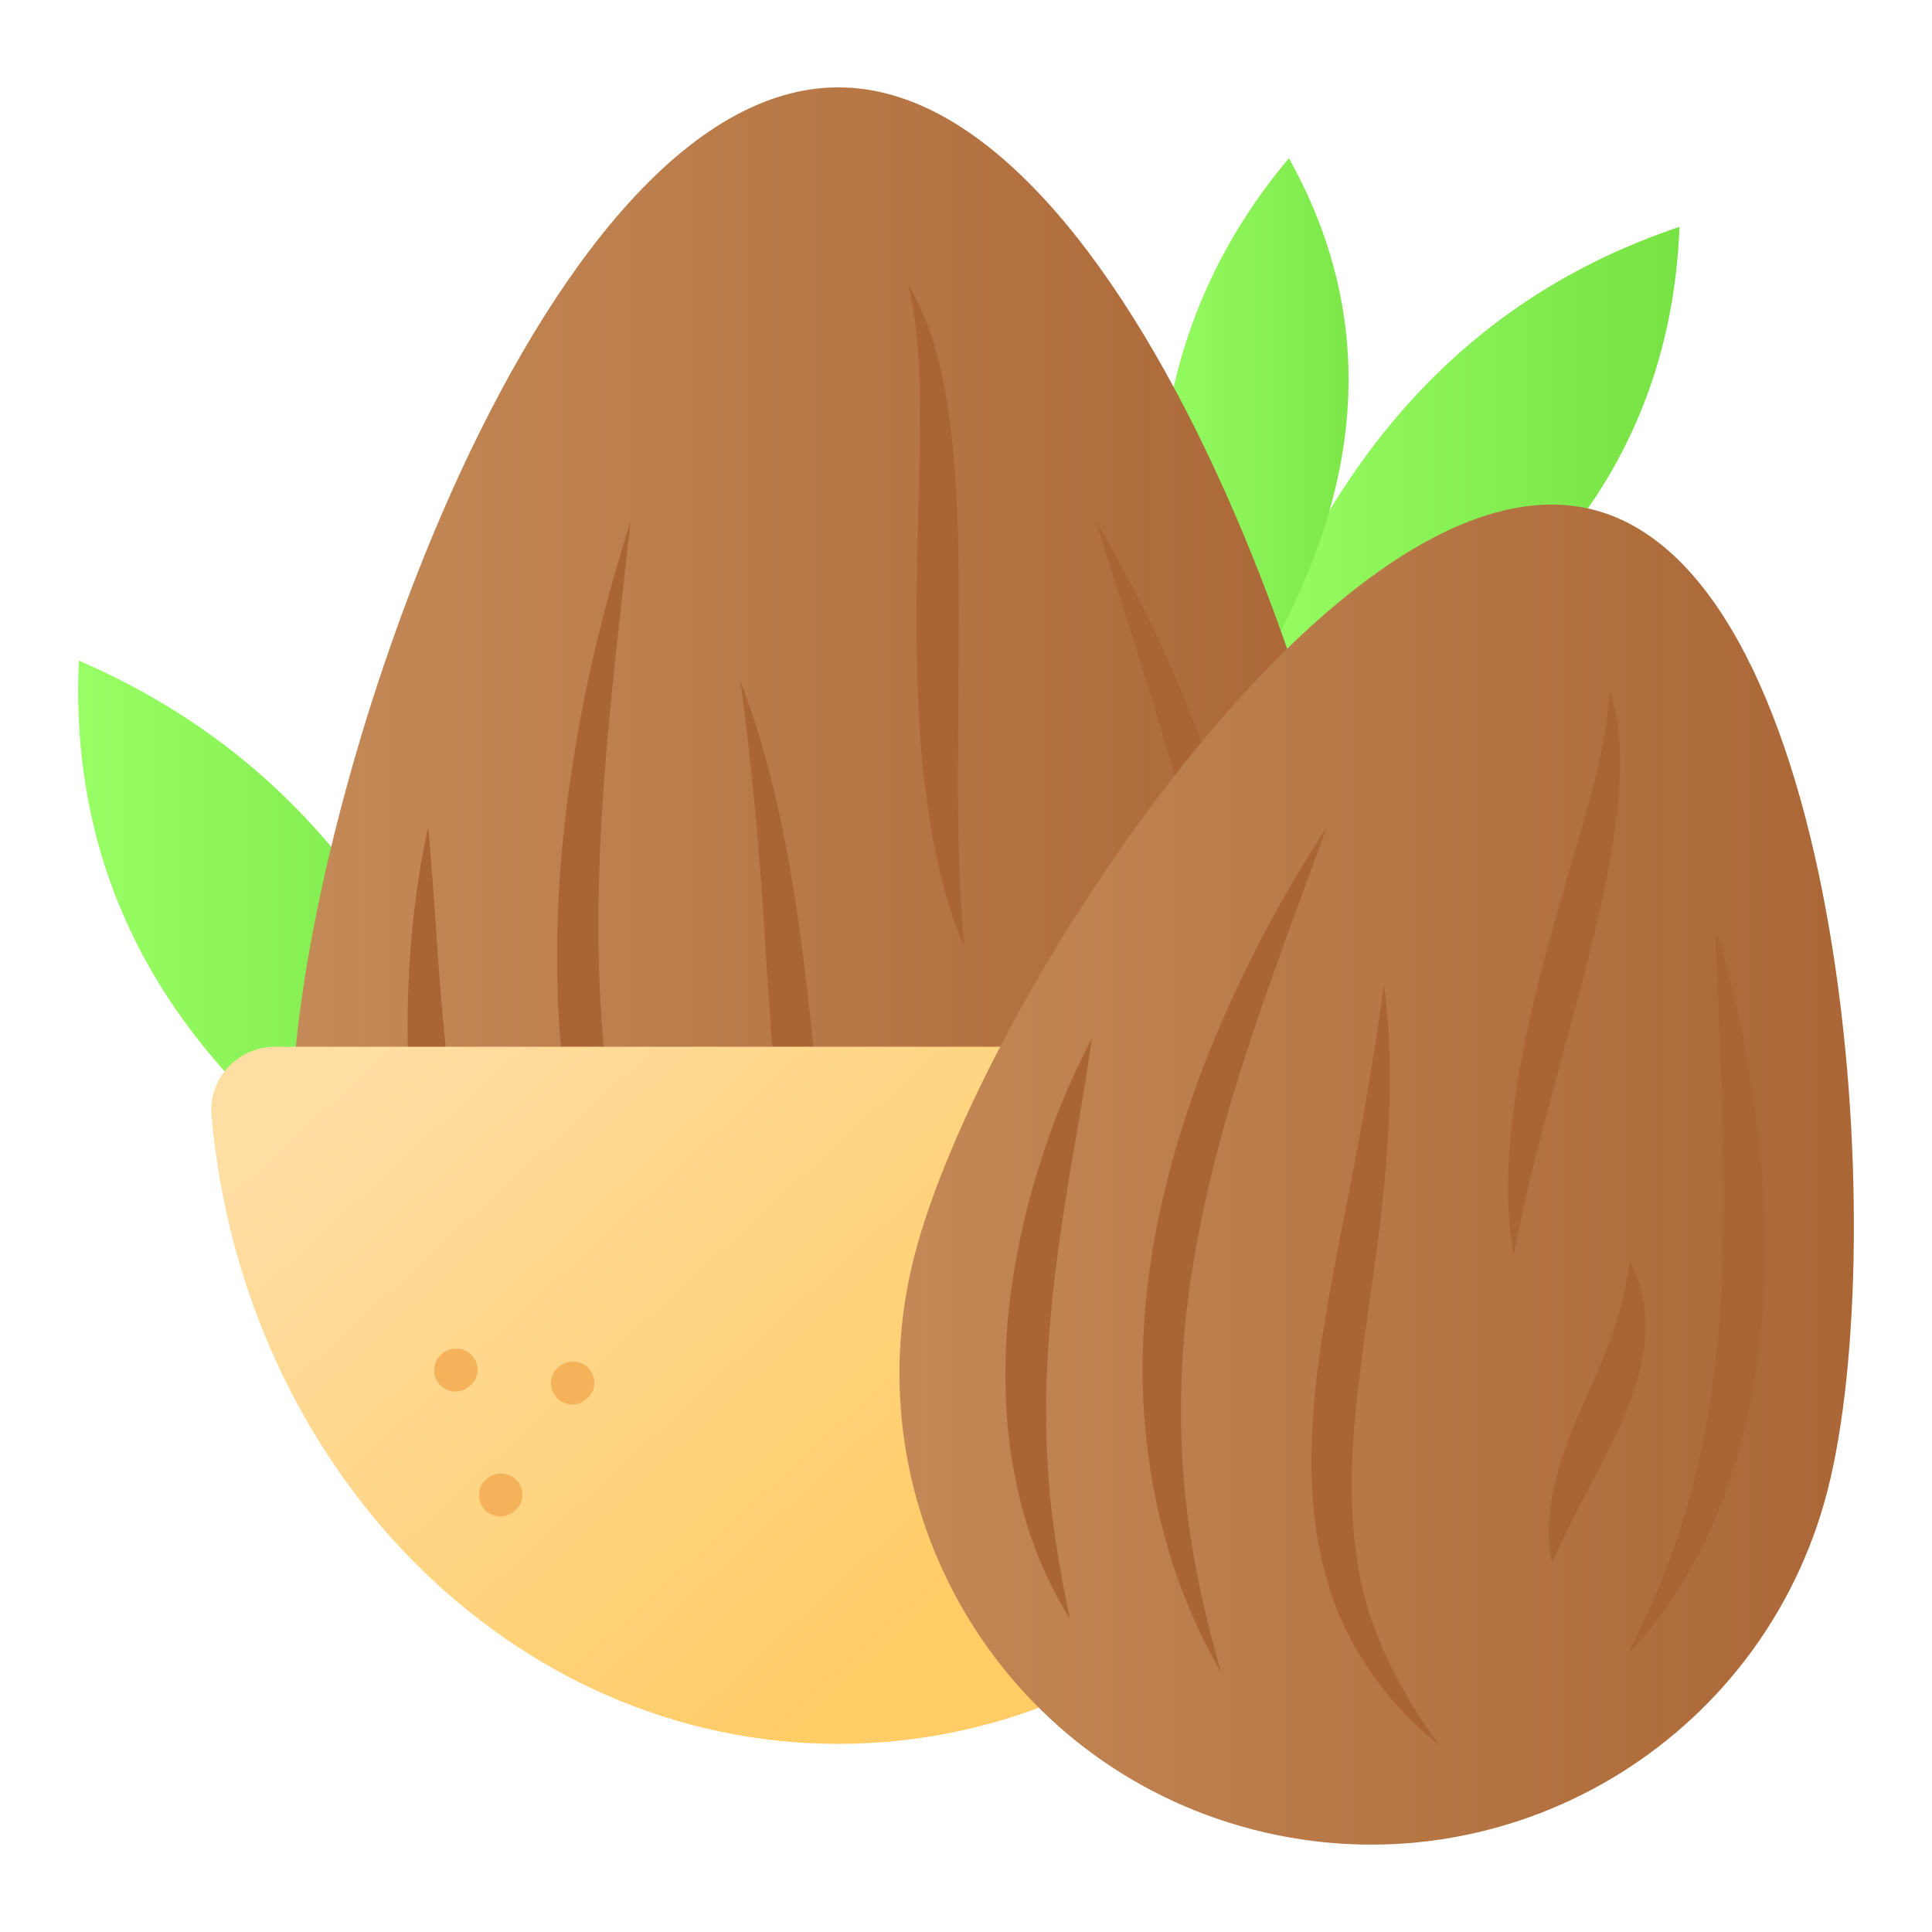 <svg xmlns="http://www.w3.org/2000/svg" version="1.1" xmlns:xlink="http://www.w3.org/1999/xlink" width="512" height="512" x="0" y="0" viewBox="0 0 68 68" style="enable-background:new 0 0 512 512" xml:space="preserve"><defs><linearGradient id="a"><stop offset="0" stop-color="#9f6"></stop><stop offset="1" stop-color="#77e244"></stop></linearGradient><linearGradient id="a"><stop offset="0" stop-color="#9f6"></stop><stop offset="1" stop-color="#77e244"></stop></linearGradient><linearGradient id="a"><stop offset="0" stop-color="#9f6"></stop><stop offset="1" stop-color="#77e244"></stop></linearGradient><linearGradient id="b"><stop offset="0" stop-color="#c48a57"></stop><stop offset="1" stop-color="#aa6535"></stop></linearGradient><linearGradient id="g" x1="18.856" x2="37.975" y1="31.143" y2="51.933" gradientUnits="userSpaceOnUse"><stop offset="0" stop-color="#ffdea4"></stop><stop offset="1" stop-color="#fc6"></stop></linearGradient><linearGradient id="b"><stop offset="0" stop-color="#c48a57"></stop><stop offset="1" stop-color="#aa6535"></stop></linearGradient></defs><g><linearGradient id="a"><stop offset="0" stop-color="#9f6"></stop><stop offset="1" stop-color="#77e244"></stop></linearGradient><linearGradient xlink:href="#a" id="c" x1="2.75" x2="18.294" y1="34.235" y2="34.235" gradientUnits="userSpaceOnUse"></linearGradient><linearGradient xlink:href="#a" id="d" x1="43.016" x2="59.114" y1="17.548" y2="17.548" gradientUnits="userSpaceOnUse"></linearGradient><linearGradient xlink:href="#a" id="e" x1="40.796" x2="47.465" y1="16.19" y2="16.19" gradientUnits="userSpaceOnUse"></linearGradient><linearGradient id="b"><stop offset="0" stop-color="#c48a57"></stop><stop offset="1" stop-color="#aa6535"></stop></linearGradient><linearGradient xlink:href="#b" id="f" x1="9.448" x2="53.021" y1="30.358" y2="31.493" gradientUnits="userSpaceOnUse"></linearGradient><linearGradient id="g" x1="18.856" x2="37.975" y1="31.143" y2="51.933" gradientUnits="userSpaceOnUse"><stop offset="0" stop-color="#ffdea4"></stop><stop offset="1" stop-color="#fc6"></stop></linearGradient><linearGradient xlink:href="#b" id="h" x1="37.969" x2="68.266" y1="32.085" y2="56.254" gradientUnits="userSpaceOnUse"></linearGradient><path fill="url(&quot;#a&quot;)" d="M2.774 23.251c8.67 3.743 13.592 11.323 15.52 21.968C7.78 40.021 2.341 32.804 2.774 23.251z" opacity="1" data-original="url(#a)"></path><path fill="url(&quot;#a&quot;)" d="M59.114 7.984c-8.324 2.786-13.477 9.42-16.098 19.127 10.146-3.988 15.749-10.245 16.098-19.127z" opacity="1" data-original="url(#a)"></path><path fill="url(&quot;#a&quot;)" d="M45.365 5.568c-4.86 5.771-5.671 12.947-3.247 21.244 5.659-7.47 6.968-14.571 3.247-21.244z" opacity="1" data-original="url(#a)"></path><path fill="url(&quot;#b&quot;)" d="M48.739 39.449c0 10.621-8.611 19.233-19.233 19.233S10.273 50.07 10.273 39.449c0-10.622 8.612-36.374 19.233-36.374S48.74 28.827 48.74 39.449z" opacity="1" data-original="url(#b)"></path><g fill="#AA6535"><path d="M31.967 10.036c1.043 1.713 1.37 3.778 1.57 5.73.199 1.976.202 3.943.215 5.895l-.04 5.83c.01 1.94.056 3.868.231 5.84-.784-1.826-1.17-3.806-1.399-5.769-.237-1.969-.281-3.944-.29-5.904.016-1.961.076-3.909.119-5.844.012-1.938.046-3.852-.406-5.778zM38.585 18.356a48.778 48.778 0 0 1 3.386 6.938 41.945 41.945 0 0 1 2.213 7.445c.476 2.559.695 5.192.448 7.802-.232 2.602-.917 5.178-2.14 7.452.637-2.498.96-5.006.97-7.51.003-2.504-.267-5-.75-7.463-.928-4.945-2.617-9.745-4.127-14.664zM15.069 29.09c.19 2.03.293 4.04.457 6.03.173 1.99.372 3.964.726 5.904.327 1.944.81 3.852 1.443 5.72.64 1.867 1.468 3.673 2.426 5.474-1.46-1.427-2.633-3.162-3.51-5.032-.891-1.869-1.468-3.876-1.835-5.903a31.15 31.15 0 0 1-.416-6.132c.056-2.04.28-4.068.709-6.062zM22.193 18.356c-.663 5.98-1.444 11.914-1 17.793a35.576 35.576 0 0 0 1.645 8.629 36.985 36.985 0 0 0 3.808 8.034 24.72 24.72 0 0 1-4.906-7.63c-1.177-2.831-1.814-5.876-2.043-8.923-.207-3.052-.038-6.108.42-9.1.437-2.998 1.169-5.931 2.076-8.803zM38.585 32.379c.735.843 1.17 1.956 1.32 3.09.163 1.137.058 2.273-.113 3.345-.176 1.075-.417 2.1-.642 3.122a52.895 52.895 0 0 0-.565 3.151c-.456-1.023-.607-2.164-.599-3.272-.004-1.113.158-2.199.326-3.24.172-1.045.347-2.05.428-3.06.07-1.012.012-2.03-.155-3.136zM26.058 23.957c.968 2.537 1.553 5.216 1.955 7.898.419 2.682.618 5.378.982 8.008.34 2.63.864 5.212 1.97 7.559 1.087 2.364 2.909 4.34 5.025 6.035-2.44-1.155-4.675-3.023-6.057-5.483-1.425-2.437-2.05-5.216-2.424-7.911-.344-2.715-.478-5.406-.655-8.081-.18-2.677-.431-5.335-.796-8.025z" fill="#AA6535" opacity="1" data-original="#aa6535"></path></g><path fill="url(&quot;#g&quot;)" d="M49.33 36.841c1.305 0 2.354 1.116 2.24 2.417-1.098 12.417-10.557 22.12-22.064 22.12S8.54 51.675 7.443 39.258c-.115-1.3.934-2.417 2.24-2.417z" opacity="1" data-original="url(#g)"></path><path fill="#F4B25B" d="M17.61 53.374a.75.75 0 0 1-.527-1.284c.294-.29.788-.306 1.08-.01.29.293.306.75.011 1.041l-.037.038a.75.75 0 0 1-.527.215zM16.032 48.977a.75.75 0 0 1-.527-1.284c.295-.291.789-.308 1.08-.011.291.294.307.751.012 1.042l-.038.037a.75.75 0 0 1-.527.216zM20.144 49.434a.75.75 0 0 1-.534-1.277c.29-.294.784-.318 1.08-.026.294.291.316.747.025 1.042l-.038.038a.748.748 0 0 1-.533.223z" opacity="1" data-original="#f4b25b"></path><path fill="url(&quot;#b&quot;)" d="M64.32 52.474c-2.29 8.873-11.339 14.21-20.212 11.921-8.873-2.29-14.21-11.339-11.92-20.211 2.289-8.873 15.032-28.53 23.905-26.24S66.609 43.6 64.32 52.474z" opacity="1" data-original="url(#b)"></path><g fill="#AA6535"><path d="M56.649 24.29c.544 1.65.394 3.463.155 5.141-.245 1.7-.663 3.346-1.07 4.98l-1.31 4.85c-.425 1.618-.824 3.23-1.146 4.914-.304-1.696-.221-3.441-.004-5.136.21-1.702.596-3.366 1.009-5.006.439-1.634.912-3.246 1.38-4.847.443-1.61.905-3.186.986-4.897zM60.383 32.665a39.118 39.118 0 0 1 1.413 6.52c.3 2.21.397 4.459.268 6.71-.157 2.245-.547 4.5-1.334 6.63-.771 2.127-1.924 4.13-3.47 5.74 1.035-1.974 1.82-4.001 2.353-6.089.523-2.088.83-4.222.955-6.378.293-4.318-.064-8.684-.185-13.133zM38.426 36.563c-.239 1.751-.563 3.456-.84 5.155-.267 1.7-.522 3.387-.641 5.078a33.505 33.505 0 0 0-.05 5.07c.116 1.694.394 3.38.767 5.107-.953-1.49-1.583-3.194-1.928-4.95-.359-1.757-.412-3.567-.284-5.345.157-1.779.489-3.53 1-5.221a26.363 26.363 0 0 1 1.976-4.894zM46.69 29.133c-1.77 4.89-3.68 9.674-4.57 14.666a31.332 31.332 0 0 0-.506 7.536c.144 2.527.639 5.04 1.37 7.54-1.307-2.254-2.162-4.798-2.534-7.422-.39-2.626-.27-5.318.196-7.92.488-2.603 1.294-5.124 2.338-7.523a44.79 44.79 0 0 1 3.707-6.877zM57.361 44.38c.475.855.622 1.891.515 2.882-.095.998-.425 1.935-.799 2.795-.38.862-.806 1.661-1.228 2.456-.415.8-.807 1.6-1.227 2.483-.203-.959-.103-1.958.13-2.89.222-.942.587-1.819.951-2.651.369-.834.734-1.625 1.033-2.44.29-.818.484-1.667.625-2.635zM48.712 34.644c.304 2.328.238 4.7.01 7.03-.213 2.336-.623 4.632-.883 6.903-.284 2.265-.406 4.52-.007 6.708.38 2.197 1.447 4.24 2.819 6.143-1.82-1.46-3.314-3.502-3.956-5.867-.685-2.354-.612-4.825-.345-7.162.301-2.347.774-4.622 1.218-6.89.44-2.272.826-4.539 1.144-6.865z" fill="#AA6535" opacity="1" data-original="#aa6535"></path></g></g></svg>